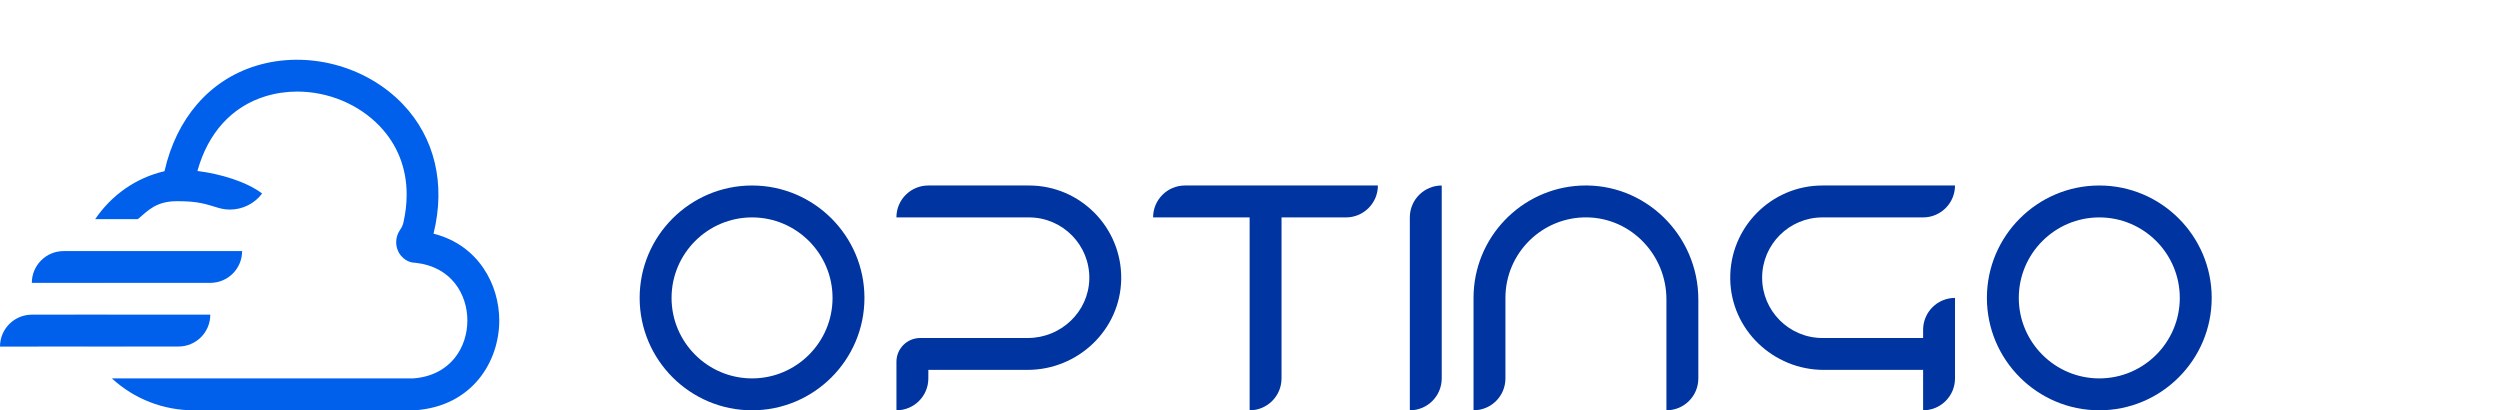 <svg width="262" height="43" viewBox="0 0 262 43" fill="none" xmlns="http://www.w3.org/2000/svg">
<path d="M8.336 26.307C8.336 26.307 8.332 26.31 8.336 26.313H11.925C11.925 26.313 11.926 26.308 11.928 26.307H8.337H8.336ZM7.674 29.643C7.674 29.643 7.674 29.647 7.674 29.65H11.037C11.037 29.65 11.037 29.645 11.037 29.643H7.672H7.674ZM20.385 39.658C20.362 39.658 20.338 39.658 20.315 39.658H26.085H20.385ZM11.321 32.98H7.881C7.881 32.98 7.881 32.985 7.881 32.987H11.321C11.321 32.987 11.318 32.982 11.319 32.98H11.321ZM13.1 36.317H9.069C9.069 36.317 9.069 36.322 9.073 36.323H13.105C13.105 36.323 13.1 36.32 13.1 36.317Z" fill="#0060EC"/>
<path d="M22.038 32.985C22.038 34.824 20.547 36.315 18.708 36.315H4.05V36.322H0V36.315C0 34.473 1.494 32.978 3.337 32.978V32.985H22.038Z" fill="#0060EC"/>
<path d="M22.037 32.978H3.336V32.985H22.037V32.978Z" fill="#0060EC"/>
<path d="M25.374 26.314C25.374 28.152 23.883 29.643 22.044 29.643H3.336C3.336 27.805 4.827 26.314 6.666 26.314H25.374Z" fill="#0060EC"/>
<path d="M22.037 32.978H3.336V32.985H22.037V32.978Z" fill="#0060EC"/>
<path d="M43.584 27.546C47.31 27.96 48.98 30.847 48.98 33.59C48.981 36.397 47.229 39.354 43.318 39.657H26.086H11.723C11.728 39.662 11.735 39.667 11.74 39.672C14.085 41.82 17.126 43 20.302 43C20.334 43 20.366 43 20.397 43H43.378L43.496 42.997C49.561 42.569 52.325 37.821 52.323 33.59C52.323 29.847 50.163 25.7 45.468 24.496C45.456 24.493 45.446 24.491 45.434 24.488C45.437 24.473 45.441 24.46 45.444 24.445C46.711 19.287 45.578 14.44 42.219 10.921C38.353 6.87 32.169 5.254 26.83 6.897C21.949 8.4 18.5 12.393 17.238 17.942C14.259 18.632 11.703 20.424 9.973 22.968H14.444C15.538 22.047 16.357 21.084 18.573 21.084C20.79 21.084 21.532 21.377 22.891 21.785C23.291 21.905 23.699 21.962 24.102 21.962C25.404 21.962 26.661 21.357 27.472 20.279C25.802 19.023 23.104 18.224 20.69 17.918C21.8 13.928 24.284 11.178 27.813 10.093C28.896 9.759 30.024 9.598 31.153 9.598C34.359 9.598 37.574 10.896 39.8 13.229C41.668 15.185 42.617 17.639 42.617 20.387C42.617 21.34 42.504 22.328 42.273 23.341C42.211 23.614 42.089 23.868 41.923 24.093C41.923 24.093 41.923 24.093 41.923 24.097C41.671 24.455 41.521 24.899 41.521 25.382C41.521 26.454 42.263 27.342 43.237 27.514C43.246 27.514 43.485 27.539 43.493 27.539" fill="#0060EC"/>
<path d="M220.007 19.44C213.512 19.44 208.227 24.725 208.227 31.221C208.227 37.717 213.512 42.999 220.007 42.999C226.501 42.999 231.786 37.715 231.786 31.221C231.786 24.726 226.501 19.44 220.007 19.44ZM220.007 39.656C215.355 39.656 211.57 35.871 211.57 31.221C211.57 26.57 215.355 22.784 220.007 22.784C224.659 22.784 228.442 26.569 228.442 31.221C228.442 35.873 224.658 39.656 220.007 39.656Z" fill="#0034A0"/>
<path d="M78.816 19.44C72.321 19.44 67.035 24.725 67.035 31.221C67.035 37.717 72.321 42.999 78.816 42.999C85.31 42.999 90.594 37.715 90.594 31.221C90.594 24.726 85.31 19.44 78.816 19.44ZM78.816 39.656C74.163 39.656 70.379 35.871 70.379 31.221C70.379 26.57 74.163 22.784 78.816 22.784C83.468 22.784 87.251 26.569 87.251 31.221C87.251 35.873 83.466 39.656 78.816 39.656Z" fill="#0034A0"/>
<path d="M117.503 29.245C117.426 34.551 112.994 38.763 107.688 38.763H97.297C97.297 38.763 97.29 38.767 97.29 38.77V39.661C97.29 41.503 95.797 42.998 93.954 42.998C93.954 42.998 93.947 42.994 93.947 42.991V37.914C93.947 36.537 95.064 35.422 96.439 35.422H107.717C111.17 35.422 114.081 32.702 114.159 29.25C114.24 25.699 111.374 22.784 107.842 22.784H93.952C93.952 22.784 93.945 22.78 93.945 22.777C93.945 20.935 95.438 19.44 97.282 19.44H107.842C113.218 19.44 117.581 23.854 117.503 29.247V29.245Z" fill="#0034A0"/>
<path d="M184.671 29.103C184.671 32.587 187.504 35.422 190.99 35.422H201.542V34.564C201.542 32.717 203.038 31.221 204.885 31.221V39.656C204.885 41.503 203.389 42.999 201.542 42.999V38.765H191.137C185.834 38.765 181.41 34.554 181.329 29.253C181.247 23.857 185.612 19.44 190.99 19.44H204.885C204.885 21.288 203.389 22.784 201.542 22.784H190.99C187.504 22.784 184.671 25.619 184.671 29.103Z" fill="#0034A0"/>
<path d="M144.403 19.44C144.403 21.288 142.907 22.784 141.059 22.784H134.304V39.656C134.304 41.503 132.808 42.999 130.961 42.999V22.784H120.844C120.844 20.937 122.34 19.44 124.187 19.44H144.403Z" fill="#0034A0"/>
<path d="M147.75 42.999V22.784C147.75 20.937 149.246 19.44 151.093 19.44V39.656C151.093 41.503 149.597 42.999 147.75 42.999Z" fill="#0034A0"/>
<path d="M177.985 31.388V39.663C177.985 41.505 176.492 42.998 174.65 42.998C174.65 42.998 174.641 42.995 174.641 42.99V31.368C174.641 26.744 170.985 22.868 166.362 22.782C161.639 22.695 157.769 26.514 157.769 31.218V39.661C157.769 41.504 156.276 42.996 154.434 42.996C154.434 42.996 154.426 42.993 154.426 42.988V31.218C154.426 24.91 159.407 19.745 165.641 19.451C172.386 19.131 177.985 24.633 177.985 31.385V31.388Z" fill="#0034A0"/>
</svg>
